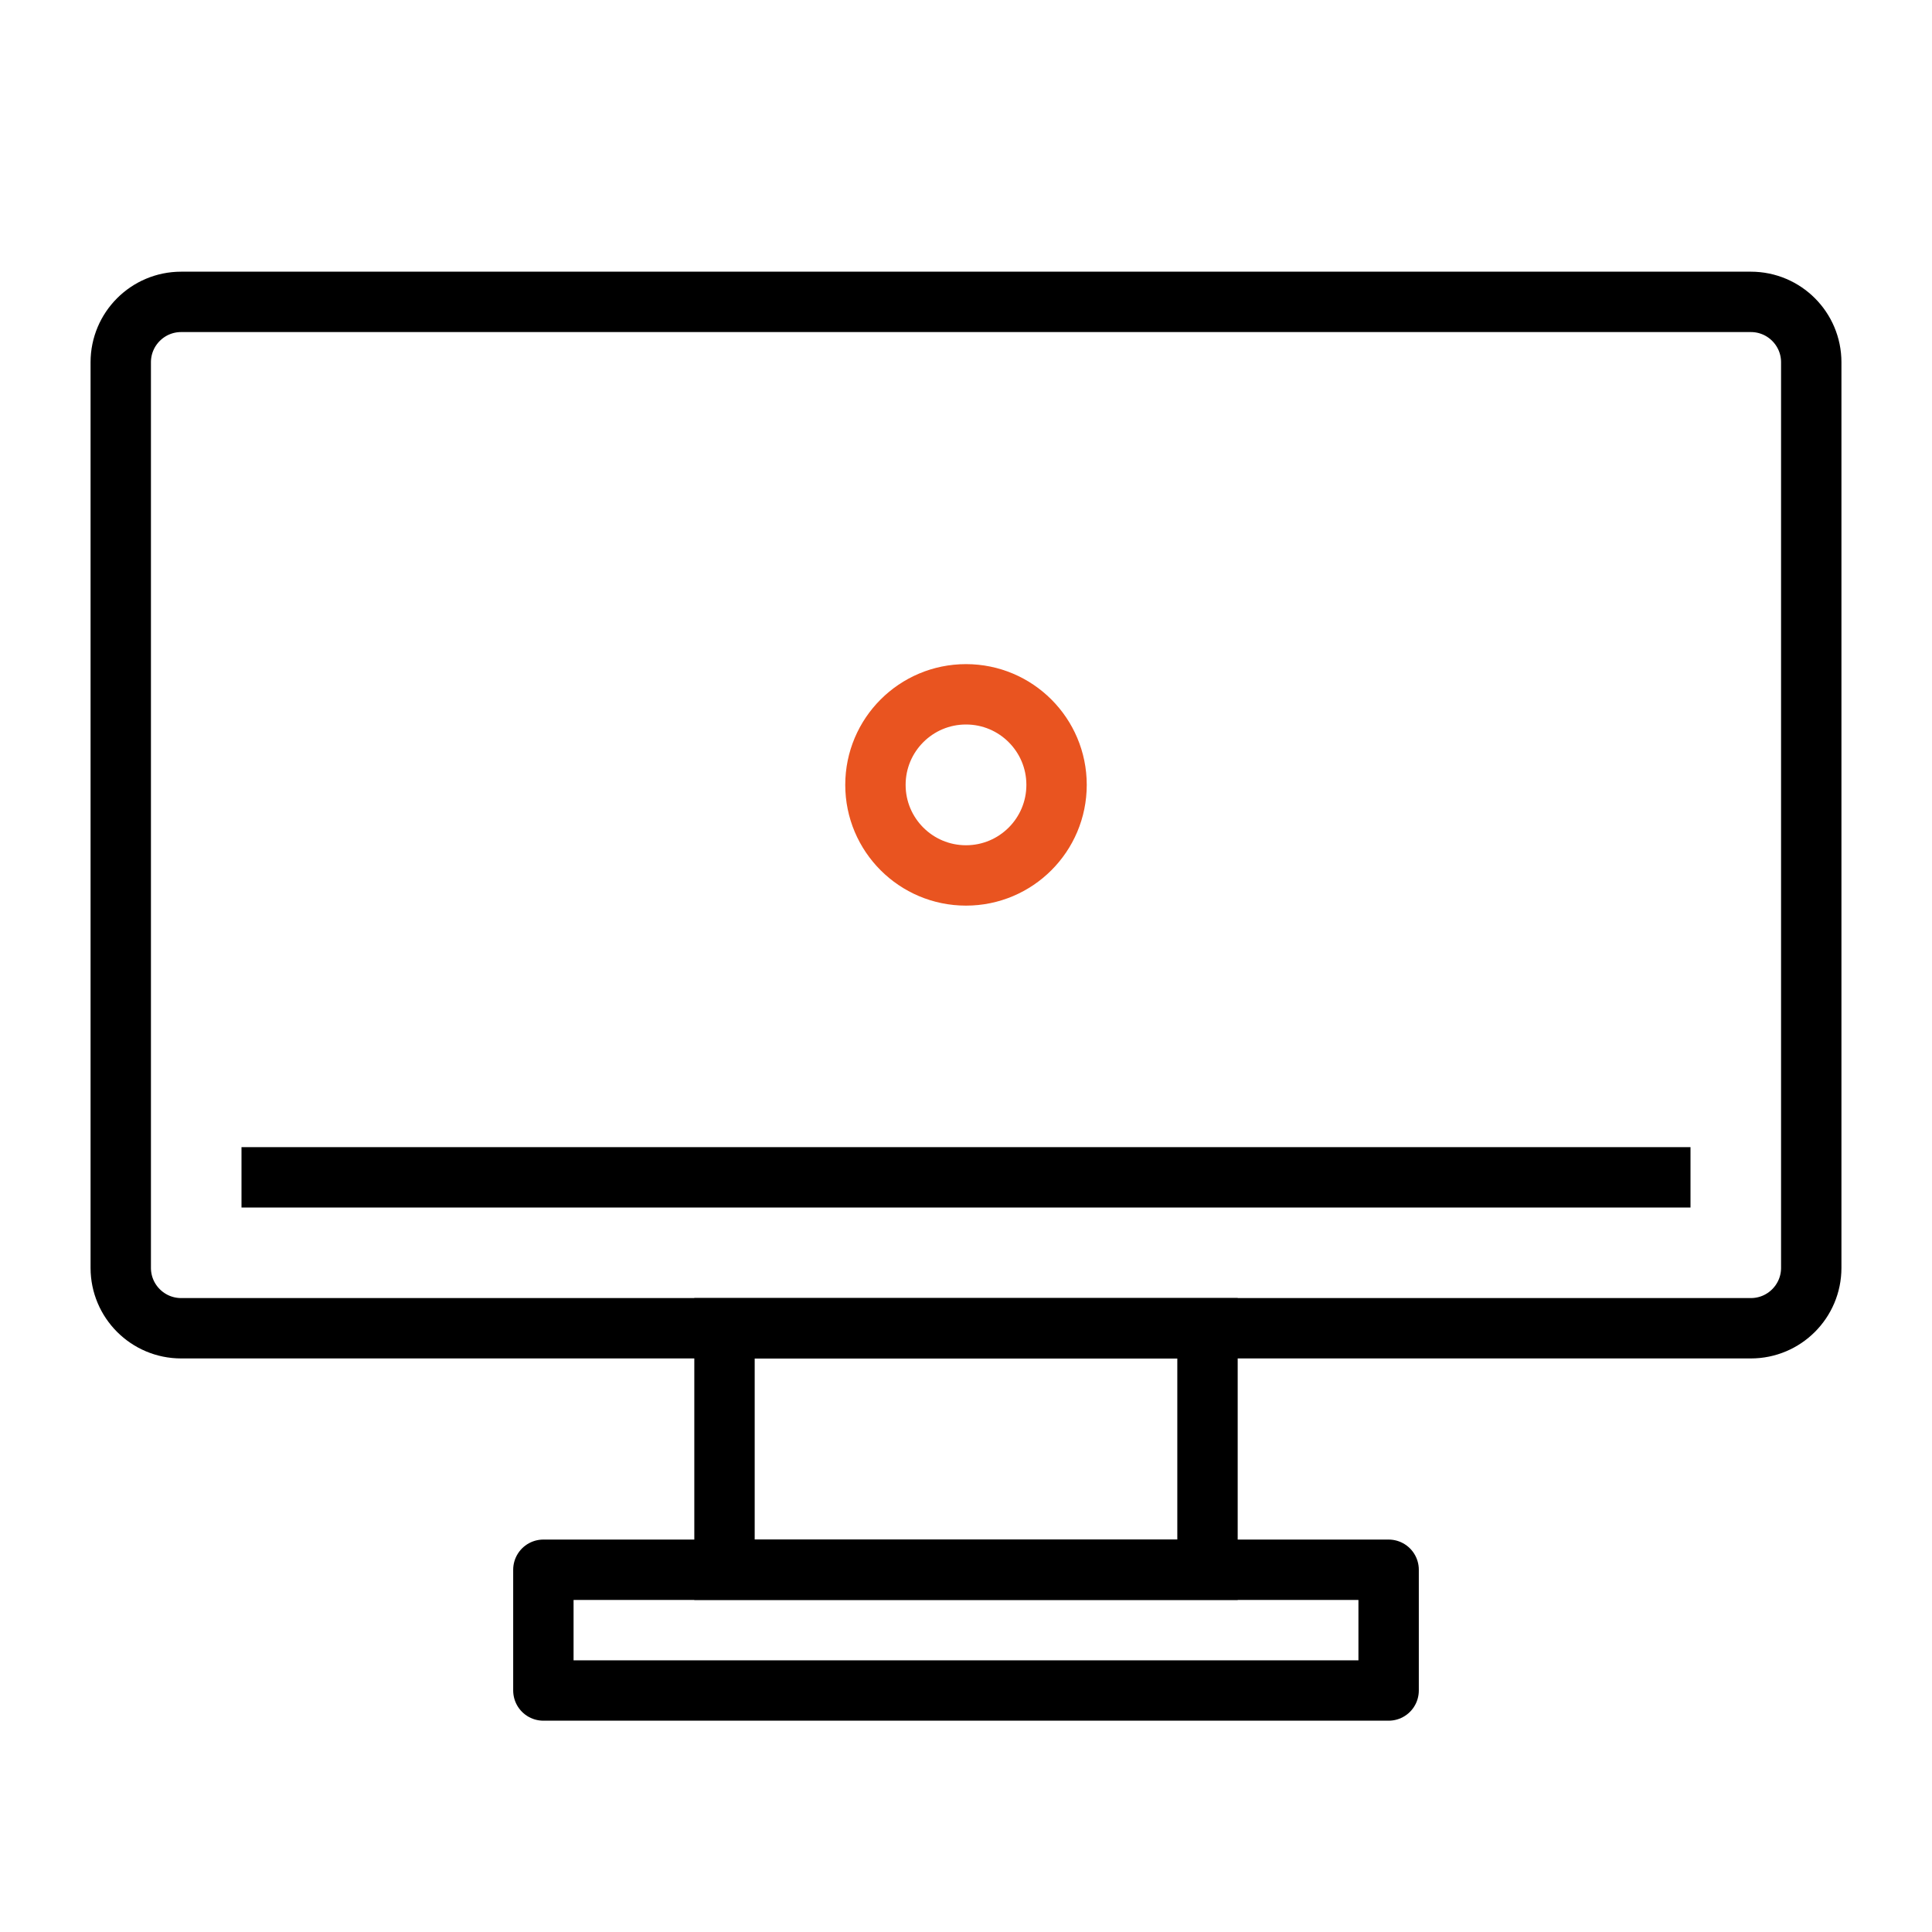 <svg xmlns="http://www.w3.org/2000/svg" width="40" height="40" fill="none"><path stroke="#000" stroke-width="1.25" d="M15 27.5h10v5H15z"/><path stroke="#000" stroke-linejoin="round" stroke-width="1.25" d="M11.25 32.5h17.5V35h-17.5z"/><path stroke="#000" stroke-width="1.25" d="M5 24.375h30M2.5 7.5v18.75c0 .69.56 1.25 1.25 1.25h32.5c.69 0 1.25-.56 1.25-1.25V7.5c0-.69-.56-1.25-1.25-1.25H3.75c-.69 0-1.25.56-1.25 1.25Z"/><circle cx="20" cy="16.25" r="1.875" stroke="#E95420" stroke-width="1.25"/></svg>